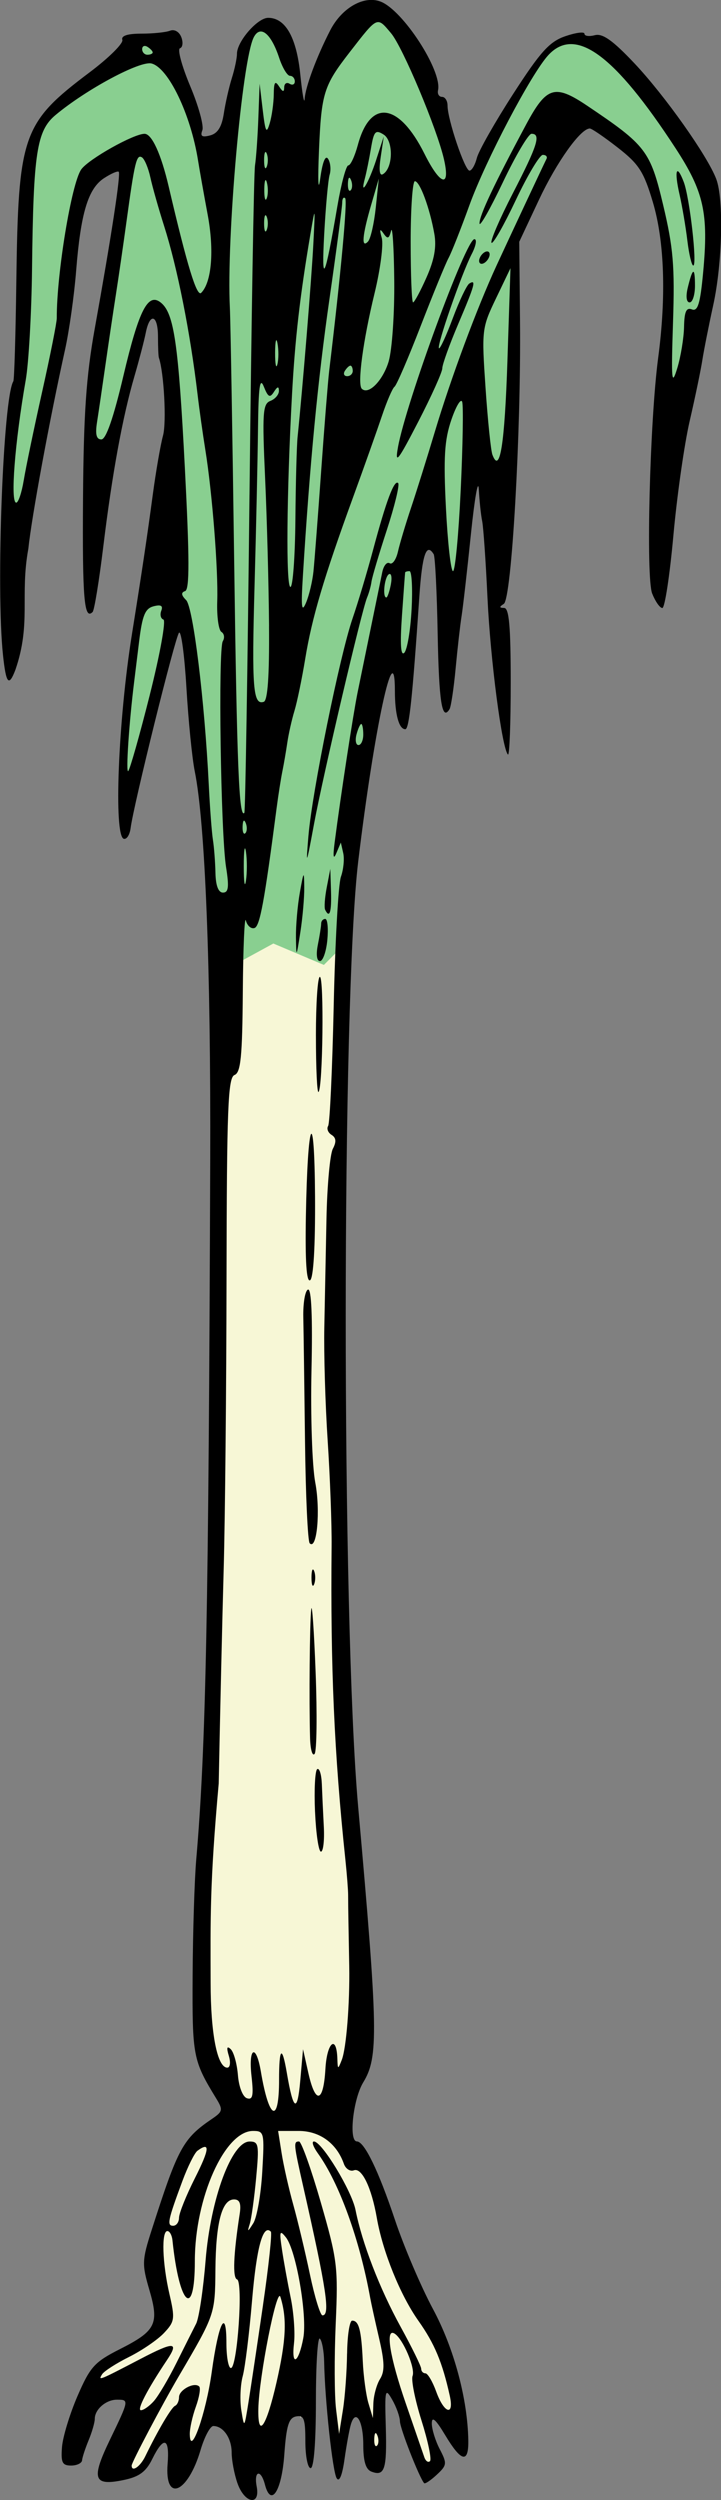 <?xml version="1.0" encoding="UTF-8"?>
<svg width="48.311mm" height="167.37mm" version="1.1" viewBox="0 0 48.311 167.37" xmlns="http://www.w3.org/2000/svg">
<rect x="0" y="0" width="48.311" height="167.37" fill="#808080" stroke="none"/>
<g transform="translate(278.88 -85.826)">
<path d="m-273.2 246.43 3.647-1.172-1.303 4.559-0.782 1.694 2.345-0.521 2.605-3.647-0.261 3.778 2.345-3.387 2.215 1.042 1.563 1.433 1.824-4.559 0.261 2.084 1.042-6.253 0.521 0.521 0.521 2.475v5.341l1.824-3.126 0.651 2.605 0.261 0.912 0.261 0.13 0.521-1.433-0.261-2.736 0.391-0.912 1.172 1.954 1.172 4.169 1.172-0.782-1.563-5.341 2.866 3.257-0.391-4.169-3.257-6.513-2.215-6.513-0.521 0.13-0.782-0.912-0.651-1.954 1.563-7.946-1.303-21.755-0.521-34.391 0.261-3.126 1.303-24.1 1.433-4.69-8.337 3.778-2.736 14.069 0.13 23.839-0.651 30.743-0.651 15.762 2.215 5.601-1.824 2.605-1.303 0.912-2.215 6.383 0.651 5.602-4.429 2.475z" fill="#f7f7d6"/>
<path d="m-263.43 148.08v2.475l2.866-1.563 3.387 1.433 1.563-1.563 0.912-10.943 0.912-5.862 0.912-3.126 1.303 1.954 0.391-4.169 0.261-4.82 1.303 0.651 0.782 4.95 1.172-5.471 0.521-6.513 1.694 4.299 1.042-12.506-0.13-5.211 2.215-4.95 2.605-3.908 3.908 3.257 1.433 4.69 0.391 3.647-0.782 11.203 3.387-10.031 0.13-7.035-3.517-6.123-4.038-4.429h-2.084l-1.563 0.912-2.866 4.82-2.475 4.82-3.257-9.64-2.084-2.866-2.605 1.172-2.736 7.035-0.261-3.387-2.345-3.778-1.303 0.782-1.824 8.077-1.303-0.912-2.345-5.732-1.433-1.433-1.303 1.172-4.429 3.517-1.303 1.303-0.651 3.387-0.651 10.031v3.908l-0.651 4.038 0.13 7.165 2.736-11.073 0.521-4.95 1.303-8.077 2.215-2.215 0.912 0.651-1.954 13.418-0.391 6.644 1.433-1.954 1.824-7.035 1.042-1.954 1.042 3.647-0.651 12.376-1.563 5.601-1.042 8.077 0.651 3.517 1.954-8.598 1.042-3.778 1.303 3.126 0.521 8.077 0.912 9.77z" fill="#89cf90"/>
<path d="m-262.97 252.07c-0.213-0.611-0.387-1.532-0.387-2.046 0-0.967-0.562-1.782-1.228-1.782-0.21 0-0.595 0.723-0.856 1.607-0.857 2.902-2.42 3.552-2.207 0.919 0.141-1.749-0.262-1.875-1.027-0.323-0.425 0.863-0.875 1.195-1.915 1.411-2.032 0.422-2.197-0.055-0.928-2.686 1.295-2.685 1.296-2.691 0.471-2.691-0.733 0-1.482 0.648-1.482 1.282 0 0.24-0.185 0.883-0.411 1.429-0.226 0.546-0.425 1.152-0.441 1.346-0.016 0.194-0.347 0.353-0.735 0.353-0.589 0-0.69-0.203-0.61-1.235 0.052-0.679 0.52-2.216 1.039-3.417 0.846-1.957 1.138-2.28 2.829-3.136 2.427-1.228 2.656-1.688 1.984-3.98-0.503-1.715-0.492-1.98 0.166-4.03 1.762-5.493 2.088-6.091 4.048-7.422 0.708-0.48 0.731-0.598 0.269-1.354-1.56-2.552-1.611-2.819-1.582-8.236 0.016-2.91 0.125-6.403 0.242-7.761 0.65-7.525 0.83-16.511 0.937-46.743 0.046-12.964-0.339-22.671-1.035-26.106-0.177-0.873-0.428-3.384-0.558-5.58-0.13-2.196-0.354-3.863-0.498-3.704-0.258 0.284-3.044 11.524-3.245 13.09-0.057 0.444-0.263 0.762-0.457 0.706-0.683-0.198-0.375-7.93 0.546-13.684 0.673-4.207 1.016-6.503 1.398-9.349 0.208-1.552 0.517-3.336 0.687-3.964 0.241-0.893 0.063-4.221-0.28-5.216-0.032-0.093-0.058-0.724-0.058-1.403 0-1.467-0.544-1.643-0.818-0.265-0.106 0.534-0.448 1.843-0.759 2.91-0.797 2.73-1.496 6.547-2.088 11.407-0.28 2.296-0.601 4.267-0.715 4.38-0.567 0.567-0.69-0.883-0.643-7.594 0.04-5.684 0.215-8.214 0.784-11.368 1.111-6.157 1.755-10.363 1.609-10.509-0.072-0.072-0.517 0.122-0.989 0.431-1.066 0.698-1.559 2.337-1.865 6.197-0.131 1.649-0.466 4.03-0.746 5.292-1.029 4.643-2.234 11.173-2.457 13.317-0.576 3.163 0.206 4.983-0.865 8.1-0.443 1.166-0.628 0.949-0.833-0.98-0.474-4.452 8e-3 -17.206 0.693-18.332 0.063-0.103 0.152-3.066 0.199-6.584 0.132-9.948 0.394-10.701 4.93-14.112 1.273-0.958 2.252-1.929 2.175-2.159-0.092-0.275 0.343-0.417 1.272-0.417 0.776 0 1.642-0.088 1.924-0.197 0.297-0.114 0.614 0.069 0.755 0.434 0.133 0.347 0.093 0.681-0.09 0.742-0.183 0.061 0.126 1.201 0.686 2.534 0.56 1.333 0.926 2.663 0.813 2.957-0.154 0.4-0.023 0.486 0.52 0.344 0.51-0.133 0.783-0.571 0.92-1.474 0.108-0.706 0.35-1.772 0.538-2.367s0.342-1.329 0.342-1.628c0-0.819 1.376-2.404 2.088-2.404 1.161 0 1.902 1.306 2.156 3.799 0.133 1.306 0.265 2.037 0.292 1.624 0.054-0.813 0.806-2.826 1.713-4.587 0.776-1.506 2.253-2.35 3.37-1.925 1.502 0.571 4.142 4.642 3.853 5.94-0.054 0.243 0.068 0.441 0.27 0.441 0.203 0 0.368 0.264 0.368 0.586 0 0.925 1.157 4.353 1.469 4.353 0.155 0 0.377-0.382 0.495-0.849 0.117-0.467 1.21-2.393 2.429-4.28 1.832-2.838 2.437-3.508 3.498-3.872 0.705-0.242 1.282-0.316 1.282-0.163s0.315 0.196 0.699 0.095c0.518-0.136 1.204 0.352 2.651 1.885 2.035 2.155 4.89 6.188 5.48 7.74 0.514 1.351 0.412 5.651-0.199 8.439-0.298 1.358-0.628 3.025-0.734 3.704s-0.486 2.505-0.845 4.057c-0.359 1.552-0.851 5.005-1.093 7.673-0.242 2.668-0.575 4.851-0.739 4.851-0.164 0-0.471-0.437-0.682-0.97-0.426-1.079-0.159-11.556 0.403-15.787 0.546-4.116 0.42-7.804-0.356-10.411-0.609-2.046-0.934-2.55-2.351-3.654-0.904-0.705-1.747-1.281-1.873-1.281-0.62 0-2.215 2.233-3.404 4.763l-1.326 2.822 0.052 5.293c0.074 7.501-0.563 18.615-1.086 18.948-0.317 0.202-0.312 0.268 0.022 0.272 0.332 4e-3 0.441 1.243 0.441 5.003 0 2.749-0.083 4.914-0.185 4.812-0.402-0.402-1.177-6.339-1.373-10.516-0.114-2.425-0.274-4.727-0.355-5.115-0.082-0.388-0.183-1.341-0.225-2.117-0.042-0.776-0.28 0.573-0.53 2.999-0.249 2.425-0.53 4.886-0.623 5.468-0.093 0.582-0.273 2.159-0.399 3.504s-0.311 2.578-0.41 2.74c-0.506 0.818-0.709-0.48-0.795-5.061-0.051-2.769-0.171-5.16-0.266-5.313-0.492-0.795-0.77 0.02-0.96 2.808-0.465 6.832-0.685 8.908-0.942 8.908-0.428 0-0.698-0.995-0.698-2.569 0-3.919-1.382 2.494-2.454 11.388-1.117 9.271-1.122 50.825-7e-3 63.324 1.336 14.978 1.369 16.757 0.343 18.441-0.684 1.121-0.99 3.96-0.428 3.96 0.498 0 1.446 1.954 2.554 5.262 0.599 1.787 1.744 4.469 2.545 5.961 1.406 2.616 2.321 6.02 2.366 8.797 0.025 1.554-0.471 1.441-1.546-0.353-0.635-1.06-0.899-1.292-0.9-0.794-7e-4 0.388 0.239 1.167 0.533 1.731 0.498 0.956 0.485 1.072-0.202 1.711-0.405 0.377-0.785 0.63-0.844 0.562-0.328-0.378-1.612-3.652-1.622-4.137-7e-3 -0.315-0.241-0.969-0.52-1.454-0.47-0.817-0.502-0.684-0.428 1.821 0.083 2.844-0.076 3.338-0.964 2.997-0.378-0.145-0.544-0.69-0.544-1.787 0-1.625-0.515-2.462-0.836-1.36-0.1 0.342-0.291 1.393-0.424 2.334-0.151 1.071-0.347 1.541-0.523 1.256-0.276-0.447-0.793-5.246-0.839-7.789-0.013-0.711-0.142-1.413-0.288-1.558s-0.265 1.746-0.265 4.204c0 2.744-0.136 4.468-0.353 4.468-0.194 0-0.353-0.805-0.353-1.79 0-1.514-0.095-1.772-0.617-1.672-0.496 0.094-0.652 0.598-0.794 2.556-0.177 2.452-0.893 3.555-1.299 2.002-0.274-1.049-0.755-0.928-0.551 0.139 0.253 1.322-0.816 1.133-1.29-0.229zm-6.175-1.802c0.867-1.778 1.747-3.267 1.996-3.378 0.146-0.065 0.265-0.326 0.265-0.58 0-0.493 1.03-1.036 1.353-0.713 0.106 0.106 4e-3 0.717-0.227 1.356-0.231 0.639-0.414 1.469-0.406 1.843 0.033 1.595 1.09-1.402 1.473-4.176 0.46-3.334 0.982-4.354 0.982-1.917 0 0.912 0.135 1.658 0.3 1.658 0.429 0 0.831-5.794 0.412-5.935-0.305-0.103-0.241-1.674 0.178-4.384 0.108-0.694-3.1e-4 -0.97-0.379-0.97-0.812 0-1.221 1.543-1.248 4.706-0.025 2.987-0.031 3.003-2.444 7.112-1.133 1.929-3.169 5.783-3.169 5.998 0 0.47 0.573 0.081 0.915-0.621zm18.509-2.39c-0.433-1.373-0.703-2.717-0.599-2.988 0.198-0.516-0.641-2.485-1.208-2.836-0.636-0.393-0.321 1.572 0.747 4.66 0.592 1.713 1.152 3.336 1.243 3.606 0.091 0.27 0.265 0.393 0.385 0.272 0.121-0.121-0.135-1.343-0.568-2.715zm-2.955 1.004c-0.113-0.281-0.196-0.198-0.213 0.213-0.015 0.372 0.068 0.58 0.185 0.463 0.117-0.117 0.13-0.421 0.028-0.676zm-2.031-5.49c0.014-1.213 0.168-2.205 0.341-2.205 0.449 0 0.613 0.626 0.709 2.714 0.046 1.008 0.218 2.277 0.382 2.822l0.297 0.99 0.03-0.975c0.017-0.536 0.218-1.275 0.447-1.642 0.323-0.518 0.309-1.129-0.063-2.729-0.264-1.134-0.529-2.341-0.591-2.682-0.708-3.926-2.077-7.707-3.511-9.699-0.314-0.437-0.433-0.793-0.264-0.793 0.53 1e-3 2.53 3.292 2.787 4.585 0.444 2.232 1.612 5.256 3.017 7.813 0.76 1.383 1.383 2.652 1.383 2.819 0 0.167 0.127 0.304 0.282 0.304s0.483 0.556 0.728 1.235c0.528 1.461 1.214 1.661 0.905 0.265-0.495-2.234-1.02-3.49-2.095-5.008-1.224-1.728-2.397-4.626-2.793-6.898-0.354-2.033-1.008-3.388-1.538-3.185-0.25 0.096-0.552-0.101-0.67-0.437-0.484-1.373-1.621-2.199-3.025-2.199h-1.381l0.237 1.499c0.13 0.825 0.481 2.372 0.779 3.44 0.298 1.067 0.801 3.17 1.117 4.674 0.316 1.504 0.694 2.734 0.839 2.734 0.533 1e-3 0.279-1.699-1.293-8.643-0.643-2.842-0.658-2.999-0.277-2.999 0.155 0 0.812 1.837 1.459 4.083 1.11 3.849 1.167 4.315 0.998 8.134-0.098 2.228-0.087 4.796 0.024 5.707l0.203 1.655 0.254-1.587c0.14-0.873 0.266-2.58 0.28-3.792zm-5.635-3.249c0.381-2.612 0.617-4.824 0.525-4.915-0.526-0.526-0.958 1.054-1.257 4.595-0.186 2.206-0.468 4.491-0.627 5.08-0.159 0.588-0.201 1.62-0.093 2.293 0.192 1.207 0.199 1.2 0.478-0.54 0.155-0.97 0.594-3.901 0.975-6.512zm0.903 5.189c0.648-2.834 0.715-4.291 0.263-5.733-0.232-0.741-1.439 5.373-1.479 7.497-0.039 2.047 0.535 1.215 1.216-1.764zm-8.211 1.235c0.3-0.34 0.98-1.49 1.512-2.558s1.124-2.245 1.315-2.618c0.191-0.373 0.476-2.278 0.634-4.233 0.333-4.132 1.748-7.957 2.946-7.962 0.613-3e-3 0.649 0.198 0.441 2.437-0.125 1.342-0.318 2.731-0.43 3.087-0.175 0.556-0.141 0.548 0.239-0.052 0.243-0.384 0.514-1.932 0.601-3.44 0.153-2.638 0.13-2.741-0.619-2.741-1.895 0-3.899 4.479-3.899 8.715 0 3.951-1.048 2.975-1.499-1.395-0.035-0.34-0.188-0.617-0.341-0.617-0.407 0-0.338 2.154 0.136 4.207 0.384 1.662 0.358 1.851-0.358 2.613-0.424 0.452-1.48 1.175-2.346 1.607-0.866 0.432-1.679 0.956-1.808 1.164-0.277 0.449-0.229 0.429 2.599-1.044 2.237-1.166 2.576-1.145 1.739 0.106-1.301 1.943-2.027 3.342-1.734 3.342 0.18 0 0.572-0.278 0.872-0.617zm10.006-4.204c0.28-1.494-0.474-5.879-1.16-6.746-0.417-0.526-0.451-0.423-0.268 0.807 0.115 0.776 0.377 2.221 0.582 3.212 0.205 0.99 0.306 2.368 0.225 3.062-0.188 1.61 0.307 1.344 0.621-0.335zm-8.325-8.066c0-0.297 0.479-1.487 1.063-2.646 0.989-1.959 1.037-2.472 0.171-1.837-0.194 0.143-0.647 1.053-1.007 2.023-0.978 2.637-1.053 2.999-0.622 2.999 0.217 0 0.394-0.243 0.394-0.539zm6.703-9.221c0-2.188 0.2-2.364 0.523-0.46 0.43 2.532 0.704 2.691 0.896 0.518l0.187-2.117 0.355 1.587c0.477 2.134 1.014 2.006 1.145-0.274 0.102-1.779 0.747-2.324 0.8-0.676 0.023 0.728 0.04 0.733 0.295 0.081 0.305-0.781 0.543-3.765 0.501-6.275-0.016-0.922-0.039-2.231-0.052-2.91-0.013-0.679-0.023-1.512-0.022-1.852 6.3e-4 -0.34-0.083-1.411-0.185-2.381-0.749-7.109-1.002-12.863-0.922-20.99 0.014-1.455-0.105-4.63-0.264-7.056-0.16-2.425-0.261-5.838-0.225-7.585 0.036-1.746 0.101-5.001 0.144-7.232 0.043-2.231 0.236-4.355 0.428-4.719 0.247-0.468 0.222-0.741-0.085-0.931-0.239-0.148-0.343-0.417-0.23-0.598 0.112-0.181 0.28-3.811 0.373-8.065 0.093-4.254 0.31-8.132 0.483-8.617 0.173-0.485 0.242-1.199 0.154-1.587l-0.16-0.706-0.299 0.706c-0.201 0.475-0.239 0.245-0.116-0.706 0.409-3.162 1.236-8.565 1.539-10.054 0.178-0.873 0.585-2.857 0.905-4.41 0.32-1.552 0.656-3.186 0.746-3.63 0.09-0.444 0.313-0.716 0.496-0.603 0.183 0.113 0.433-0.238 0.556-0.779s0.517-1.858 0.875-2.925c0.358-1.067 1.079-3.369 1.602-5.115 1.077-3.592 2.803-8.237 4.129-11.112 0.847-1.836 3.068-6.573 3.349-7.144 0.072-0.146-0.04-0.265-0.248-0.265-0.208 0-1.025 1.366-1.815 3.036-0.79 1.67-1.52 2.952-1.622 2.85-0.102-0.102 0.542-1.596 1.432-3.32 1.657-3.208 1.898-3.978 1.247-3.978-0.204 0-1.071 1.468-1.926 3.263s-1.556 3.025-1.558 2.734c-4e-3 -0.536 0.976-2.61 3.123-6.615 1.368-2.551 1.917-2.72 4.089-1.262 3.953 2.655 4.229 3.016 5.096 6.662 0.677 2.847 0.78 4.08 0.657 7.852-0.127 3.912-0.091 4.297 0.284 3.064 0.236-0.776 0.441-2.023 0.456-2.772 0.02-1.024 0.151-1.313 0.528-1.168 0.393 0.151 0.555-0.378 0.75-2.46 0.373-3.979 0.055-5.415-1.847-8.33-4.094-6.276-6.704-8.189-8.517-6.243-1.141 1.224-4.214 7.063-5.297 10.062-0.565 1.566-1.194 3.154-1.396 3.528-0.203 0.374-1.044 2.427-1.871 4.561-0.826 2.134-1.613 3.96-1.749 4.057-0.136 0.097-0.513 0.97-0.839 1.94-0.326 0.97-1.199 3.431-1.942 5.468-1.956 5.367-2.751 8.048-3.202 10.797-0.22 1.338-0.545 2.909-0.722 3.491s-0.392 1.535-0.477 2.117c-0.085 0.582-0.235 1.455-0.334 1.94-0.099 0.485-0.273 1.596-0.387 2.469-0.819 6.272-1.12 7.899-1.481 8.018-0.226 0.074-0.486-0.152-0.576-0.502s-0.184 1.789-0.206 4.754c-0.033 4.372-0.138 5.428-0.556 5.588-0.438 0.168-0.518 2.196-0.535 13.626-0.011 7.386-0.098 16.142-0.191 19.459-0.094 3.317-0.244 9.772-0.333 14.345-0.604 6.721-0.551 8.976-0.542 13.328 0 3.422 0.446 5.697 1.117 5.697 0.191 0 0.236-0.351 0.102-0.794-0.165-0.547-0.125-0.684 0.129-0.441 0.203 0.194 0.419 0.976 0.481 1.737 0.064 0.79 0.323 1.453 0.604 1.546 0.39 0.128 0.454-0.177 0.308-1.472-0.22-1.948 0.306-2.209 0.626-0.311 0.547 3.24 1.22 3.548 1.22 0.559zm2.409-17.968c-0.064-1.474 3e-3 -2.754 0.149-2.843 0.146-0.089 0.284 0.363 0.308 1.005 0.024 0.642 0.083 1.921 0.132 2.843s-0.038 1.676-0.192 1.676c-0.154 0-0.332-1.206-0.396-2.681zm-0.332-4.922c-0.071-2.524-0.024-7.727 0.078-8.625 0.055-0.485 0.188 1.42 0.295 4.233s0.076 5.266-0.069 5.45c-0.146 0.184-0.282-0.292-0.304-1.058zm0.095-10.742c0-0.485 0.08-0.684 0.178-0.441 0.098 0.243 0.098 0.639 0 0.882-0.098 0.243-0.178 0.044-0.178-0.441zm-0.119-2.298c-0.13-0.13-0.271-3.198-0.314-6.818-0.043-3.62-0.095-7.363-0.115-8.316-0.02-0.953 0.122-1.787 0.316-1.852 0.229-0.077 0.31 1.829 0.232 5.415-0.067 3.044 0.047 6.418 0.252 7.497 0.359 1.889 0.116 4.561-0.37 4.075zm-0.256-21.89c0.116-6.604 0.575-7.587 0.613-1.313 0.02 3.329-0.105 5.452-0.33 5.591-0.242 0.15-0.336-1.267-0.283-4.278zm0.672-12.09c0-2.167 0.119-3.94 0.265-3.94 0.286-7e-4 0.199 7.416-0.09 7.705-0.096 0.096-0.174-1.598-0.174-3.765zm0.132-6.1c0.121-0.606 0.22-1.241 0.22-1.411 0-0.17 0.123-0.309 0.274-0.309 0.151 0 0.213 0.635 0.139 1.411-0.074 0.776-0.296 1.411-0.494 1.411-0.215 0-0.271-0.444-0.139-1.102zm-1.47-0.485c-0.011-0.776 0.106-2.126 0.261-2.999 0.26-1.462 0.284-1.49 0.296-0.353 7e-3 0.679-0.11 2.029-0.261 2.999-0.268 1.718-0.275 1.728-0.296 0.353zm1.956-1.852c-0.071-0.146-0.022-0.82 0.109-1.499l0.238-1.235 0.046 1.499c0.044 1.407-0.096 1.845-0.394 1.235zm-1.116-4.969c0.243-2.91 2.098-12.037 2.951-14.522 0.367-1.067 0.985-3.131 1.374-4.586 0.884-3.302 1.425-4.743 1.684-4.483 0.11 0.11-0.231 1.522-0.759 3.136s-0.991 3.173-1.029 3.464c-0.038 0.291-0.171 0.767-0.294 1.058-0.358 0.845-2.946 11.88-3.557 15.169-0.526 2.833-0.547 2.875-0.371 0.763zm5.994-25.987c0.549-3.016 4.562-13.935 5.122-13.935 0.185 0 0.106 0.446-0.176 0.991-0.677 1.308-2.362 6.149-2.198 6.312 0.071 0.071 0.488-0.833 0.927-2.007 0.439-1.175 0.937-2.221 1.106-2.325 0.482-0.298 0.38 0.072-0.751 2.73-0.582 1.368-1.058 2.693-1.058 2.945s-0.726 1.863-1.613 3.579c-1.363 2.635-1.574 2.901-1.357 1.71zm19.417-10.672c0.332-1.385 0.486-1.432 0.486-0.147 0 0.614-0.162 1.117-0.359 1.117-0.213 0-0.265-0.394-0.127-0.97zm-13.978-1.81c0-0.194 0.159-0.451 0.353-0.571 0.194-0.12 0.353-0.059 0.353 0.135 0 0.194-0.159 0.451-0.353 0.571s-0.353 0.059-0.353-0.135zm13.953-1.365c-0.111-0.922-0.347-2.309-0.524-3.084-0.37-1.612-0.201-2.105 0.284-0.828 0.395 1.038 0.914 5.588 0.637 5.588-0.108 0-0.286-0.754-0.397-1.676zm-30.908 41.957c-0.358-2.268-0.537-14.616-0.218-15.132 0.138-0.223 0.096-0.502-0.093-0.619-0.189-0.117-0.316-1.041-0.281-2.053 0.072-2.094-0.333-7.25-0.796-10.13-0.172-1.067-0.406-2.734-0.52-3.704-0.49-4.147-1.357-8.509-2.243-11.289-0.371-1.164-0.787-2.631-0.923-3.259-0.137-0.628-0.391-1.23-0.564-1.337-0.36-0.222-0.489 0.311-1.027 4.244-0.213 1.552-0.535 3.775-0.717 4.939-0.182 1.164-0.5 3.307-0.708 4.763-0.208 1.455-0.459 3.162-0.558 3.792-0.127 0.812-0.042 1.147 0.292 1.147 0.312 0 0.812-1.439 1.477-4.258 1.048-4.437 1.653-5.611 2.524-4.888 0.87 0.722 1.164 2.757 1.592 11.025 0.315 6.085 0.32 8.174 0.019 8.274-0.284 0.095-0.265 0.272 0.067 0.603 0.471 0.471 1.24 6.728 1.517 12.351 0.076 1.552 0.202 3.219 0.279 3.704 0.077 0.485 0.153 1.477 0.169 2.205 0.019 0.861 0.195 1.323 0.505 1.323 0.371 0 0.417-0.375 0.208-1.7zm1.332-1.034c-0.081-0.534-0.147-0.097-0.147 0.97 0 1.067 0.066 1.504 0.147 0.97 0.081-0.534 0.081-1.407 0-1.94zm-0.012-1.918c-0.113-0.281-0.196-0.198-0.213 0.213-0.015 0.372 0.068 0.58 0.185 0.463 0.117-0.117 0.13-0.421 0.028-0.676zm0.251-21.982c0.126-11.642 0.292-21.564 0.368-22.049s0.177-1.914 0.224-3.175l0.085-2.293 0.209 1.764c0.175 1.48 0.251 1.622 0.469 0.882 0.143-0.485 0.264-1.358 0.27-1.94 8e-3 -0.814 0.089-0.936 0.352-0.529 0.248 0.385 0.343 0.403 0.347 0.067 3e-3 -0.254 0.164-0.364 0.358-0.244 0.194 0.12 0.353 0.05 0.353-0.156 0-0.205-0.146-0.374-0.325-0.374s-0.505-0.543-0.724-1.206c-0.541-1.638-1.264-2.222-1.702-1.374-0.781 1.513-1.836 13.446-1.601 18.103 0.044 0.873 0.174 8.493 0.288 16.933 0.187 13.821 0.328 17.292 0.684 16.887 0.063-0.071 0.218-9.655 0.344-21.296zm-6.679 13.385c0.682-2.705 1.091-4.968 0.911-5.029-0.181-0.061-0.246-0.327-0.144-0.592 0.13-0.338-0.025-0.426-0.518-0.297-0.565 0.148-0.755 0.609-0.968 2.356-0.146 1.194-0.295 2.41-0.332 2.701-0.34 2.723-0.567 6.135-0.398 5.977 0.116-0.108 0.768-2.41 1.45-5.115zm14.301 2.666c0-0.388-0.061-0.706-0.135-0.706-0.074 0-0.218 0.318-0.32 0.706-0.101 0.388-0.041 0.706 0.135 0.706 0.176 0 0.32-0.318 0.32-0.706zm-6.313-7.245c-0.021-2.709-0.139-7.163-0.263-9.897-0.199-4.408-0.159-4.996 0.353-5.192 0.318-0.122 0.575-0.425 0.572-0.674-4e-3 -0.32-0.102-0.3-0.335 0.069-0.269 0.425-0.393 0.36-0.678-0.353-0.266-0.666-0.358 6e-3 -0.39 2.831-0.023 2.037-0.127 6.766-0.231 10.509-0.191 6.847-0.099 8.004 0.618 7.764 0.263-0.088 0.378-1.737 0.352-5.056zm9.552-1.134c0.074-1.407 0.011-2.558-0.141-2.558-0.152 0-0.284 0.04-0.293 0.088-9e-3 0.049-0.105 1.358-0.214 2.91-0.132 1.89-0.08 2.706 0.157 2.469 0.195-0.194 0.415-1.504 0.49-2.91zm-6.575-2.558c0.069-0.679 0.301-3.695 0.515-6.703 0.214-3.007 0.456-6.024 0.537-6.703 0.782-6.501 1.235-11.397 1.072-11.56-0.109-0.109-0.2 0.026-0.2 0.301-7.9e-4 0.275-0.388 3.199-0.861 6.497-0.776 5.409-1.308 10.964-1.775 18.521-0.129 2.079-0.083 2.457 0.212 1.764 0.206-0.485 0.432-1.438 0.501-2.117zm5.184 0.893c0.092-0.479 0.031-0.787-0.135-0.685-0.292 0.181-0.44 1.556-0.167 1.556 0.074 0 0.21-0.392 0.302-0.871zm-6.396-4.332c0.021-2.474 0.088-4.974 0.148-5.556 0.334-3.225 0.935-10.586 1.053-12.876 0.134-2.605 0.131-2.616-0.193-0.706-0.702 4.148-1.033 7.029-1.235 10.76-0.361 6.648-0.412 12.876-0.105 12.876 0.161 0 0.311-2.024 0.332-4.498zm11.078-1.993c0.14-2.988 0.184-5.644 0.098-5.902-0.086-0.258-0.414 0.286-0.729 1.21-0.459 1.347-0.53 2.515-0.36 5.902 0.117 2.323 0.33 4.223 0.474 4.223s0.376-2.445 0.516-5.433zm-29.279-0.652c0.134-0.825 0.687-3.484 1.229-5.909 0.542-2.425 0.985-4.648 0.983-4.939-0.013-2.977 0.994-9.079 1.646-9.971 0.508-0.695 3.504-2.376 4.235-2.376 0.489 0 1.108 1.351 1.617 3.528 1.247 5.331 1.885 7.415 2.179 7.12 0.703-0.703 0.881-2.842 0.436-5.226-0.249-1.333-0.542-2.978-0.65-3.658-0.494-3.083-1.982-6.176-3.111-6.471-0.771-0.201-4.371 1.728-6.432 3.447-1.266 1.056-1.488 2.511-1.578 10.325-0.034 2.948-0.223 6.282-0.42 7.408-0.732 4.186-1.045 8.221-0.638 8.221 0.142 0 0.369-0.675 0.503-1.499zm32.409-8.026 0.204-6.174-0.971 2.023c-0.948 1.975-0.965 2.119-0.7 5.997 0.149 2.186 0.356 4.199 0.461 4.474 0.502 1.325 0.82-0.671 1.007-6.321zm-7.958 0.068c0.228-0.762 0.396-3.192 0.374-5.401-0.022-2.209-0.118-3.715-0.212-3.347-0.139 0.544-0.234 0.577-0.511 0.176-0.244-0.353-0.277-0.267-0.115 0.306 0.124 0.439-0.093 2.106-0.482 3.704-0.772 3.177-1.162 6.085-0.857 6.391 0.446 0.446 1.417-0.54 1.804-1.829zm-2.407 0.637c0-0.194-0.07-0.353-0.156-0.353-0.086 0-0.254 0.159-0.374 0.353-0.12 0.194-0.05 0.353 0.156 0.353 0.205 0 0.374-0.159 0.374-0.353zm-5.042-1.848c-0.084-0.439-0.157-0.163-0.161 0.613-4e-3 0.776 0.065 1.135 0.153 0.798 0.088-0.337 0.091-0.972 7e-3 -1.411zm9.986-4.414c0.523-1.18 0.678-2.041 0.524-2.91-0.307-1.733-0.971-3.528-1.305-3.528-0.155 0-0.282 1.826-0.282 4.057 0 2.231 0.072 4.057 0.16 4.057 0.088 0 0.494-0.754 0.903-1.676zm-5.975-4.763c0.257-1.504 0.587-2.734 0.735-2.734s0.435-0.617 0.638-1.37c0.833-3.094 2.752-2.837 4.466 0.598 1.058 2.12 1.75 2.313 1.305 0.365-0.466-2.041-2.762-7.511-3.544-8.439-0.955-1.135-0.882-1.169-2.776 1.27-1.74 2.241-1.893 2.73-2.056 6.576-0.086 2.04-0.049 2.869 0.084 1.882 0.149-1.102 0.346-1.597 0.526-1.32 0.158 0.244 0.206 0.721 0.106 1.058s-0.264 2.122-0.365 3.966c-0.195 3.567 0.041 3.07 0.881-1.852zm2.574 0.088 0.204-1.94-0.514 1.764c-0.596 2.046-0.673 2.941-0.21 2.452 0.174-0.184 0.408-1.208 0.52-2.275zm-7.306 0.617c-0.098-0.243-0.178-0.044-0.178 0.441 0 0.485 0.08 0.683 0.178 0.441 0.098-0.243 0.098-0.639 0-0.882zm0.011-2.286c-0.089-0.343-0.169-0.148-0.176 0.434-7e-3 0.582 0.066 0.863 0.163 0.624 0.097-0.239 0.103-0.715 0.013-1.058zm5.641-0.161c-0.113-0.281-0.196-0.198-0.213 0.213-0.015 0.372 0.068 0.58 0.185 0.463 0.117-0.117 0.13-0.421 0.028-0.676zm1.688-1.382 0.503-1.55-0.206 1.374c-0.134 0.894-0.08 1.296 0.155 1.151 0.68-0.421 0.706-2.234 0.037-2.652-0.545-0.34-0.651-0.223-0.845 0.927-0.122 0.724-0.307 1.634-0.411 2.022-0.351 1.306 0.261 0.294 0.769-1.272zm-7.34-0.404c-0.098-0.243-0.178-0.044-0.178 0.441s0.08 0.684 0.178 0.441c0.098-0.243 0.098-0.639 0-0.882zm-7.642-6.77c0-0.086-0.159-0.254-0.353-0.374-0.194-0.12-0.353-0.05-0.353 0.156 0 0.205 0.159 0.374 0.353 0.374s0.353-0.07 0.353-0.156z" stroke-width=".353"/>
</g>
</svg>
